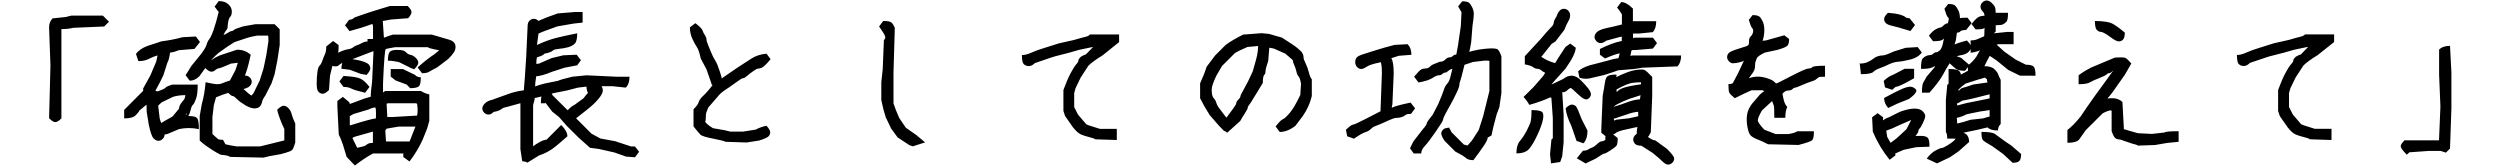 <svg xmlns="http://www.w3.org/2000/svg" width="250" height="16.632"><path d="M4.908 11.875l.137-5.306-.137-3.84c0-.34.114-.64.342-.89l1.335-.14.548-.14h3.15l.615.61-.48.48-3.08.13c-.365.09-.764.13-1.197.13v8.93c-.25.25-.45.37-.61.37-.16 0-.36-.12-.61-.38zm9.786-1.815l-.034.395-.72.6c-.045.113-.17.272-.376.478-.205.206-.587.308-1.146.308v-.85l1.9-1.91v-.24l.72-1.3.58-1.37.138-.63c-.297.08-.588.2-.873.35-.286.15-.633.22-1.045.22l-.24-.72c.228-.32.593-.58 1.096-.78l1.472-.48c.73-.09 1.426-.23 2.088-.41l1.335-.07.41.55-.55.69-1.58.13c-.32.14-.61.22-.86.24-.07.49-.16.84-.28 1.03l-.39 1.23c-.15.33-.41.85-.79 1.54-.05-.02-.04-.01.02.02.06.04.12.05.16.05.05 0 .11-.01.19-.05s.18-.07.31-.12c.13-.04.24-.11.33-.2.09-.09.3-.19.65-.3h2.56c0 .62-.05 1.08-.16 1.39-.11.31-.2.51-.29.6-.1.09-.16.19-.19.31-.04.11-.08.28-.14.49-.06.22-.16.37-.31.47-.15.1-.15-.05.01-.44-.21.22-.12.33.26.33s.62.06.75.19c.12.12.19.5.19 1.11-.69-.14-1.35-.14-1.99 0l-1.13.48-.31.07c0 .16-.07.31-.19.43s-.27.19-.43.19c-.16 0-.32-.08-.48-.24-.16-.16-.32-.61-.48-1.36l-.21-1.3-.03-1.06zm3.817-.546c-.44 0-.85.057-1.21.17l-1.13.55-.34.307v.14l.14 1.17c.07.25.12.4.16.45.13-.09.5-.31 1.12-.65l.65-.78c0-.16.06-.32.17-.49.12-.17.21-.29.29-.37.08-.08.14-.23.18-.46zm2.01-1.3c.6.136.99.204 1.18.204.2 0 .33-.017.41-.05.08-.035.25-.098.5-.19.25-.09.38-.13.38-.12l.55-1.043.24-.736-.68.08c-.61.27-1.01.43-1.18.46-.17.03-.3.1-.41.2-.1.1-.23.15-.39.15s-.4-.16-.72-.48c.46-.53.99-.91 1.58-1.15l1.72-.57c.55 0 1 .17 1.37.51-.25 1.18-.49 1.97-.72 2.36-.07-.18-.01-.28.17-.28.18 0 .34.06.46.19.13.12.19.26.19.42 0 .16-.06.29-.17.41s-.26.2-.43.26c-.17.05-.29.08-.36.08 0-.11.11-.06.33.15.22.21.42.38.6.49l.21-.24.62-1.27.38-1.2.28-1.34.21-1.37c0-.37-.01-.56-.03-.58h-1.1c-.51.09-.85.17-1.03.24l-1.23.41-.65.41-.92.65c-.52.43-.93.89-1.23 1.37l-.72.99c-.3.3-.62.44-.96.44l-.41-.55.58-.93 1-1.23c.3-.41.47-.71.52-.9.05-.19.14-.38.28-.57.14-.19.28-.5.43-.94.15-.43.32-1.02.5-1.76-.02-.01-.16-.19-.41-.53l.41-.55c.44 0 .76.11.98.33.22.21.33.45.33.7 0 .25-.05.43-.15.53-.1.1-.17.27-.21.51-.04.24-.06.42-.06.53 0 .11-.05.22-.15.33-.1.1-.28.47-.53 1.11l-.26-.26c.22-.22.39-.35.53-.39.14-.05.29-.12.45-.23.16-.11.28-.16.36-.16.08 0 .16-.04.24-.12.08-.08.4-.2.94-.36l1.2-.21h1.92l.51.51V4.5l-.23 1.51-.28 1.41-.31.92-.61 1.2c-.18.25-.3.473-.34.67-.04.19-.12.344-.24.46-.11.112-.29.17-.53.17-.24 0-.53-.11-.89-.31-.35-.21-.63-.41-.84-.62s-.35-.31-.44-.31c-.09 0-.24-.107-.44-.31-.39.112-.8.26-1.22.443-.06.184-.13.447-.22.79l-.14 1.2V13.4c.34.32.54.492.6.53.06.03.21.05.46.05l.24.442c.23.067.61.14 1.13.22H26c.89-.215 1.7-.415 2.432-.6V12.9c-.32-.66-.56-1.3-.72-1.916.274-.274.49-.41.65-.41.16 0 .32.08.48.24.16.16.267.357.324.597.058.24.178.56.36.94v1.89c-.114.41-.222.67-.325.77-.1.1-.47.23-1.11.4l-1.16.21-.58.14-3.35-.07c-.07-.07-.2-.12-.39-.15s-.34-.05-.44-.05c-.1 0-.42-.16-.95-.5s-.95-.64-1.25-.94V11.6l.21-1.197c.18-.615.31-1.346.38-2.19zm16.77-3.082c-.01 0-.64.24-1.88.72-.36.16-.67.28-.94.358-.26.08-.44.17-.54.274-.1.103-.23.154-.37.154-.15 0-.25-.017-.32-.052l-.24.976L32.9 9c-.25.25-.456.376-.616.376-.16 0-.302-.063-.428-.188-.125-.126-.188-.394-.188-.805s.023-.793.068-1.146c.045-.354.12-.576.222-.668.103-.1.2-.27.29-.53.093-.27.178-.48.258-.65.08-.18.12-.42.12-.74l.685-.55.55.41c0 .39-.01.64-.05.77.39-.2.71-.31.97-.35s.43-.11.52-.19.21-.15.36-.2c.15-.05.32-.12.52-.23.2-.11.39-.16.57-.16V3.9h.55V2.632l-.06-.24c-.73.274-1.5.514-2.29.72l-.45-.582.41-.55c.21 0 .39-.08.55-.24l1.3-.45c.87-.28 1.61-.5 2.23-.69h1.78c.25.25.38.45.38.61 0 .16-.11.36-.34.61l-1.74.134c-.45.09-.72.14-.79.14v.067l.11 1.61c.27-.11.57-.21.89-.31h3.9c.94.28 1.51.44 1.71.5.21.06.37.15.48.26.12.12.18.27.18.47s-.05.38-.17.55c-.11.17-.29.39-.54.64l-1.13.86c-.36.18-.63.33-.79.43-.16.1-.4.15-.72.15l-.44-.58c.64-.57 1.19-1 1.65-1.3l.51-.41c-.09-.02-.28-.06-.58-.12s-.48-.12-.55-.19H39.5c-.523.09-.83.15-.92.18s-.186 1.18-.278 3.45v1.44h-1.23c0-.43.045-.97.137-1.61l.14-3.04zm-2.33 5.27l.38-.136 1.1-.41c.8-.23 1.31-.383 1.54-.463.23-.08.4-.177.52-.29h3.6c.25.16.53.273.83.34v2.637l-.21.753-.44 1.096c-.32.72-.76 1.47-1.33 2.22l-.62-.45v-.35H37.3c-.547.29-1.15.69-1.813 1.2l-.824-.86-.376-1.24c-.16-.46-.3-.79-.41-.99l-.14-2.81v-.55l.55-.41.65.54.037.13zm1.54-1.128c-.68-.16-1.13-.297-1.35-.41-.21-.115-.48-.172-.8-.172l-.41-.548.41-.547c.83.045 1.38.13 1.66.256.29.126.6.405.94.84l-.44.58zm-2.36-2.397c0-.456.13-.81.38-1.06.76.09 1.3.187 1.65.29s.57.21.69.325c.11.114.17.25.17.41 0 .16-.12.377-.37.65l-.58-.102-1.09-.41-.82-.103zm3.37 3.87c-.14 0-.37.067-.66.204l-1.5.45-.37.21v.93l-.01-.03c-.03.05.14.01.53-.12s.79-.24 1.22-.36c.42-.11.67-.17.74-.17.07 0 .11 0 .12-.01s.02-.17.02-.49-.02-.51-.05-.59zm-.22 3.56V13.16c-1.09.306-1.7.477-1.81.512-.11.034-.19.08-.24.137l.48.97c.09-.02.25-.06.48-.11.23-.05.4-.13.5-.23.11-.1.31-.15.6-.15zm3.66-.138c.23-.58.44-1.1.62-1.58l.07.07h-1.78l-1.16.2c-.07.03-.12.1-.17.2l.07 1.09h2.36zm.75-3.77l-.06-.07h-2.86l-.12.05.07 1.32h.55l2.43-.14c.07-.32.07-.71 0-1.17zm-2.91-4.31c0-.48.07-.79.19-.91s.36-.19.69-.19.56.03.69.08c.13.06.23.13.31.22.08.09.21.16.4.2s.36.15.52.31c.16.16.24.32.24.48 0 .16-.14.37-.41.65-.27-.1-.44-.16-.49-.21l-1.04-.51c-.41-.09-.76-.14-1.06-.14zm1.85 2.36l-1.09-.41-.48-.38v-.75h1.23l1.2.58c.14.16.33.24.58.24 0 .48-.06.78-.19.9s-.42.19-.87.19l-.37-.38zm11.57 7.6l-.17-1.13V10.2c.05-.092.11-.137.19-.137s.04.08-.12.24l-1.37.378c-.27.05-.45.11-.54.19s-.22.15-.39.21-.29.09-.35.09c-.07 0-.15.05-.24.14-.09.1-.22.14-.38.14s-.3-.06-.42-.18-.19-.27-.19-.43c0-.16.08-.32.24-.48.16-.16.34-.26.53-.32.2-.05.39-.12.57-.19l1.23-.44c.48-.18 1.01-.31 1.58-.38l.1-1.23.14-2.16.14-3.01c0-.25.06-.44.19-.56.13-.13.27-.19.43-.19.16 0 .32.07.47.21.54-.25 1.18-.5 1.93-.75l1.72-.14h.76v1.06l-.92.1-1.61.28c-.98.34-1.6.58-1.88.72l-.16 1.16-.03-.01c.72-.33 1.35-.56 1.88-.7.54-.14 1.26-.3 2.18-.48 0 .53-.08.87-.24 1.03-.16.16-.38.28-.66.36-.28.08-.58.13-.9.16s-.51.07-.6.15c-.08.08-.21.15-.38.21s-.29.09-.36.09-.14.04-.22.12c-.08.08-.3.18-.67.29-.04.16-.06.38-.06.65l.27-.03 1.26-.55 1.17-.28 1.34-.06.42.55-.37.51-1.26.24-1.27.41c-.66.28-1.19.42-1.57.45-.07.46-.11.79-.11 1.01.28-.1.6-.2.96-.29l1.33-.27c.18-.09.66-.23 1.44-.41l1.4-.14 3.01.14h1.3c0 .48-.12.84-.37 1.09l-1.33-.14H59l-1.2.14-1.07.28-1.37.27c-.64.18-1.13.32-1.47.4-.34.08-.5.11-.48.09l.07.07-.17.65v4.22l-.05-.07c.21-.17.45-.33.73-.48.28-.15.5-.22.66-.22l1.47-1.47c.413.41.62.79.62 1.13-.665.59-1.17 1.02-1.526 1.27s-.79.47-1.32.65l-1.164.72c-.09-.09-.25-.13-.48-.13zm2.29-5.72h-.41c0-.57.07-.92.19-1.05.13-.13.37-.19.74-.19l.24.44 1.51 1.5c.25-.28.48-.46.69-.55l.89-.65c.23-.3.38-.48.45-.55-.11-.12-.17-.46-.17-1.03.53 0 .87.03 1.05.08.18.05.32.14.43.25s.17.27.17.48c0 .2-.14.48-.44.84s-.68.71-1.15 1.08c-.47.36-.83.65-1.08.85l1.54 1.54.89.48 1.47.27 1.61.53h.38l.41.53-.41.55-.89-.07-1.16-.41-1.55-.35-.9-.12-1.13-1.01-1.2-1.19-.75-.86-.69-.55-.68-.89zm16.7-1.81l-.55-1.58-.58-1.1c-.11-.54-.24-.91-.37-1.11-.13-.19-.29-.47-.46-.84s-.25-.75-.25-1.16l.55-.41c.44.34.68.59.72.74.05.15.12.31.23.46.1.15.16.3.16.43s.07.34.19.63.24.55.33.79c.1.24.21.47.35.68.14.21.28.55.43 1.01.15.45.23.72.23.79-.01 0 .12-.1.4-.29.28-.2.66-.46 1.14-.78.49-.32.95-.62 1.4-.91.45-.29.96-.45 1.53-.5l.41.55c-.43.52-.74.81-.92.87-.18.05-.3.08-.37.08s-.21.08-.44.24c-.23.16-.43.31-.61.47-.18.16-.32.24-.41.24-.09 0-.33.14-.72.43-.39.29-.75.54-1.08.75-.33.22-.58.45-.77.7l-.92 1.06c-.09.25-.15.42-.19.5-.03.08-.05.24-.05.48s-.02.38-.07.43c.14.21.4.42.79.65l1.2.21.52.13h1.3l1.25-.2c.35-.19.71-.31 1.08-.38.25.27.37.49.37.65 0 .16-.06.29-.17.41-.11.11-.42.25-.92.41l-1.27.2-2.12-.07c-.07-.07-.47-.17-1.2-.31-.73-.14-1.16-.27-1.3-.41-.14-.14-.37-.41-.69-.82v-1.71c.3-.3.47-.54.52-.72s.2-.4.46-.64.59-.61.97-1.12zm20.13 6.12l-.37-.11-1.2-.79-.65-.89-.54-1.13c-.16-.48-.31-1.05-.44-1.71v-1.8l.14-1.27.12-2.94c.1-.09.14-.18.14-.26 0-.08-.04-.19-.12-.33-.08-.14-.24-.39-.5-.76l.41-.55c.44 0 .71.05.82.15.12.1.23.28.34.53l-.13 4.45v3.11c.13.41.32.9.58 1.47l.65.96 1.07.75.86.72-1.16.37zm17.91-9.93h-.01l-1.3.27c-.77.23-1.4.4-1.86.51s-.79.2-.97.27l-1.61.55c-.2.2-.41.3-.61.3s-.37-.07-.5-.19c-.13-.13-.19-.43-.19-.91.27 0 .58-.08.94-.24.35-.16.76-.31 1.23-.45.46-.14.97-.3 1.52-.48l1.51-.34c.64-.19 1.04-.29 1.2-.33.16-.03.3-.1.41-.22h2.91v.76l-.51.41-1.16.93c-.64.39-1.11.73-1.4 1.02l-.78 1.2-.51 1.06-.13.48v1.4l.38.75.82.96.21.1 1.17.37h1.68V14l-2.16-.07c-.07-.07-.27-.14-.6-.22-.33-.08-.61-.17-.84-.274s-.49-.335-.78-.7l-.79-1.13-.17-.514V9c.25-.685.49-1.244.72-1.677.23-.434.42-.73.56-.89.15-.16.22-.285.22-.376 0-.092.06-.194.17-.308s.31-.22.58-.31l.7-.72zm13.13 8.35l-.44-.45-.96-1.1c-.34-.53-.66-1.09-.96-1.68v-1.5c.25-.53.47-1.08.65-1.65l.85-1.13 1.06-1.06c.48-.35 1.06-.69 1.75-1.03l1.85-.14.72.07 1.3.37c.82.52 1.36.88 1.59 1.08s.4.35.46.48c.07.12.11.25.11.39s.07.35.21.63c.14.28.25.59.33.92.08.33.18.56.29.67V9.6c-.16.687-.45 1.348-.89 1.987l-.75.993c-.53.41-1.05.616-1.57.616l-.41-.55c.34-.434.58-.674.72-.72s.37-.256.69-.63.67-.978 1.06-1.8l.07-1.13c-.07-.387-.15-.626-.24-.72-.09-.09-.17-.255-.22-.495-.05-.24-.13-.45-.22-.65-.09-.19-.14-.36-.14-.49l-.75-.65-1.16-.51-.44-.08-.11 1.32c-.18.53-.27.87-.27 1.03 0 .16-.04.29-.13.38-.09.09-.14.35-.14.79l-.79 1.3c-.34.57-.55.89-.62.96-.06.07-.1.14-.1.22 0 .08-.09.27-.29.57-.19.3-.35.55-.46.76l-1.3 1.17c-.11-.11-.22-.17-.31-.17zm3.46-8.46l-1.09.1c-.59.25-1.01.46-1.26.62L122.2 6.6l-.58 1c-.3.64-.45 1.08-.45 1.32s.01.434.05.582c.03.144.09.264.19.36.09.09.16.21.2.354.042.15.11.3.203.46l.787 1.047c.01.012.03.024.05.035.24-.33.464-.63.67-.906.205-.276.31-.46.31-.55s.066-.206.203-.34c.137-.138.206-.247.206-.326s.12-.328.36-.74c.24-.41.53-.993.87-1.746l.34-1.194c.14-.523.2-.97.2-1.334zm12.14 1.65c-.66.13-1.1.28-1.31.43-.21.14-.4.22-.54.22-.15 0-.28-.06-.41-.19-.12-.13-.19-.29-.19-.5 0-.21.06-.37.17-.48.12-.12.38-.24.79-.36l1.27-.4c.44-.14 1.01-.3 1.71-.48l1.3-.07c.25.25.38.6.38 1.06l-1.26.1-.75.24c.16.25.24.76.24 1.54l-.13 3.05-.07.37c.25-.14.88-.31 1.89-.52l.45.58-.41.55c-.3 0-.48.04-.56.12-.08.08-.21.15-.38.2-.17.05-.34.08-.51.08s-.41.08-.72.22-.6.28-.87.39-.47.19-.6.24c-.12.04-.25.14-.39.27-.13.14-.31.24-.54.31-.23.07-.6.28-1.13.65l-.68-.24-.13-.65c.36-.34.6-.51.7-.51s.54-.2 1.32-.6c.77-.4 1.25-.65 1.44-.74l.14-3.8c0-.6-.04-.97-.13-1.13zm6.95 6.54l.24.44 1.23 1.23c.28.08.4.11.38.08l.43-.5.67-1.03.45-1.41c.23-.96.44-1.79.62-2.5v-3c-.02-.03-.18-.04-.48-.04l-1.16.14-.85.28c-.25 1.03-.4 1.58-.44 1.66-.04.08-.07.19-.07.33s-.09.41-.29.82c-.19.41-.38.78-.56 1.1-.18.32-.36.64-.53.96-.17.32-.25.52-.25.61 0 .09-.24.48-.72 1.18s-.84 1.17-1.09 1.44c-.25.26-.38.52-.38.77h-.75l-.37-.52.34-.69.93-1.2c.28-.32.41-.52.41-.62 0-.09.2-.37.59-.85l.55-1.06c.28-.64.46-1.11.55-1.39.09-.29.21-.5.34-.64.14-.14.25-.37.33-.69s.15-.61.21-.86c.08.02.05.05-.09.08s-.26.1-.36.2c-.1.1-.2.15-.29.15-.09 0-.18.04-.27.13-.09.09-.21.14-.36.14s-.36.09-.65.28c-.28.18-.75.33-1.38.44l-.44-.58c.34-.41.58-.65.7-.72.12-.07.27-.1.44-.1.17 0 .32-.06.45-.19s.27-.21.41-.26c.15-.05.28-.1.38-.15.1-.06.22-.09.34-.09.13 0 .26-.07.4-.21.14-.14.27-.21.41-.21s.25-.05.34-.14c.09-.09.21-.14.35-.14l.17-.92.28-1.92.07-1.4-.34-.58.41-.51c.35 0 .57.05.69.15.11.102.22.262.32.48.1.22.15.432.15.65 0 .22-.04.6-.13 1.15l-.13 1.64c-.09.57-.16.9-.2.98.62-.17 1.22-.28 1.81-.32.59-.05.95-.01 1.06.1.12.11.23.34.35.68V9.3l-.202 1.406-.28.75-.34 1.3-.17.79-.38.21c0 .16-.13.44-.39.82-.26.39-.61.87-1.04 1.44-.34 0-.59-.07-.75-.22s-.51-.36-1.06-.64l-1.06-1.06c-.23-.34-.34-.59-.34-.73 0-.15.06-.29.18-.41.13-.13.37-.19.74-.19zm8.21-1.78c.57 0 .93.06 1.07.18s.17.39.09.78c-.08.4-.26.9-.55 1.52-.28.62-.56 1.08-.82 1.39-.26.31-.69.46-1.28.46 0-.55.12-.97.36-1.25s.45-.61.64-.96c.18-.36.31-.64.39-.85.08-.21.12-.64.12-1.29zm1.9-1.27c-.65.29-1.35.54-2.1.75-.18-.32-.37-.59-.58-.79l1-.99.96-1.1c.14-.21.21-.32.21-.33-.13-.06-.27-.14-.39-.24s-.26-.16-.39-.16-.28-.05-.44-.17c-.16-.11-.43-.2-.82-.27v-.82l1.58-1.71c.46-.55.79-.92 1-1.13.21-.2.31-.37.31-.49s.05-.27.15-.43c.11-.16.18-.3.22-.44.05-.13.13-.26.24-.37.12-.12.25-.17.41-.17s.31.06.43.18.19.28.19.48-.06.39-.19.6c-.12.2-.25.49-.39.85l-.89 1.16c-.23.14-.35.22-.38.24l-1.09 1.37.07-.07c.39.27.84.48 1.37.62l.31-.51.72-1.1.48-.34.55.41c0 .43-.34 1.13-1.02 2.09l-1.23 1.37c-.27.36-.46.59-.55.69-.1.1-.19.14-.27.14-.29-.26-.35-.4-.17-.4.18 0 .44-.05.75-.17l1.27-.61c.25-.21.52-.31.82-.31.3 0 .6.15.91.46.31.31.55.57.73.8.18.23.28.43.28.6 0 .17-.1.33-.29.46-.2.14-.52-.01-.98-.44-.45-.43-.7-.65-.73-.65s-.08.02-.14.05c-.06.03-.14.1-.26.21-.11.1-.24.16-.37.16s-.18-.03-.12-.09l.02.02.14 2.33v2.74l-.14 1.4-.2.58-.92.14-.1-.92.14-1.47.14-.12V11.8l-.14-1.988-.01-.038zm2.62 4.34l-.51-1.47c-.34-.71-.53-1.3-.58-1.78.25-.25.46-.37.62-.37.15 0 .29.06.41.17.11.12.3.55.58 1.3l.58 1.13c0 .57-.14 1-.41 1.27l-.69-.24zm2.88-.1v-.31l.55-.41.69.55c0 .44-.05.7-.15.8s-.31.25-.61.45-.5.3-.58.3c-.08 0-.24.09-.48.26s-.47.3-.68.39c-.21.09-.45.2-.7.34l-.89-.52.62-.76c.23 0 .4-.04.52-.12.11-.08.24-.14.38-.19.14-.05.31-.16.5-.34.2-.19.35-.28.45-.28s.25-.06.43-.17zm1.3-8.14c.05-.11.09-.28.14-.51-.41.09-.9.27-1.47.52l-.51-.38V4.9c.76-.39 1.48-.657 2.19-.805v-.43l-.2.034-1.36.37c-.2.16-.39.24-.55.24-.16 0-.3-.06-.43-.19-.12-.13-.19-.27-.19-.43 0-.16.08-.32.24-.48.16-.16.48-.29.96-.4.48-.1 1-.22 1.54-.36V1.44c-.07-.137-.23-.365-.48-.685l.41-.548c.34 0 .73.217 1.17.65V2.12h2.33c0 .478-.11.844-.34 1.095l-1.37.137h-.61v.462l.17-.05h1.82l.41.546-.41.548-1.64.137c-.3 0-.46.01-.48.035-.02.023-.05.108-.08.256-.03.148-.05.25-.05.308l.17-.05h4.9c0 .478-.12.844-.37 1.095l-3.49.13-.82.13-1.61.13c-.34.13-.82.29-1.44.48l-1.17.27c-.41.13-.83.13-1.26 0l-.14-.65c.25-.23.63-.43 1.13-.59l1.57-.41c.64-.19 1.1-.29 1.37-.31zm1.83 7.5c.01.03.02-.03.02-.17s.02-.29.07-.46l-.17.02-1.27.28c-.41.11-.66.21-.75.31-.09.09-.41.2-.95.34l-.48-.38v-.41l.14-3.32c.09-.46.16-.87.21-1.22.05-.35.13-.59.26-.7.13-.11.43-.17.91-.17 0 .23-.03.32-.1.29.85-.42 1.5-.67 1.97-.74.47-.07.77-.08.91-.02s.4.29.79.7v1.9l-.14 3.63c-.11.25-.22.42-.33.52-.11.1-.2.15-.28.15-.26-.51-.2-.61.18-.3.38.3.68.45.88.45l1.17.85c.48.48.72.8.72.96 0 .16-.07.3-.19.43-.13.12-.27.18-.43.18-.16 0-.34-.11-.55-.31-.2-.21-.54-.49-.99-.86l-1.13-.72c-.3 0-.51-.06-.63-.19s-.18-.27-.18-.43c0-.16.07-.3.19-.43.13-.12.2-.19.21-.19zm.16-1.71v-.45c-.36.03-.71.11-1.06.24l-1.23.41-.15.04.02.19.24-.09 1.27-.14.93-.21zm.17-1.69l.07-.46c.07.02-.09.09-.49.2-.4.11-.82.27-1.26.46-.44.19-.74.36-.9.49v.04c.47-.14.91-.29 1.33-.45.42-.16.84-.26 1.28-.29zm.11-1.49v-.21c-.04-.02-.28-.01-.72.03s-1.01.27-1.73.68l.02.27c.11-.17.34-.32.69-.44.34-.12.93-.24 1.75-.35zm12.42.75l-.24-.17h-1.13c-.48.21-1.04.47-1.67.79-.29-.23-.47-.41-.54-.53s-.1-.42-.1-.88c.24 0 .39-.04.45-.11l.55-1.05c.32-.68.52-1.1.6-1.29.1-.05.1-.02 0 .07-.1.09-.29.16-.55.22-.26.05-.46.08-.6.08s-.27-.07-.39-.19-.19-.27-.19-.43c0-.16.06-.3.17-.41.12-.12.41-.25.89-.4.48-.15.77-.24.87-.28.11-.04.17-.08.21-.14s.05-.18.05-.38.06-.34.16-.45c.11-.1.17-.2.21-.31.03-.1.05-.2.05-.29 0-.09-.04-.18-.12-.26s-.19-.35-.32-.8l.38-.48c.34 0 .57.06.69.16.11.1.22.26.32.48.1.21.16.5.16.85s-.05.71-.17 1.08l.35-.04 1.82-.51.48.37c0 .34-.06.57-.18.68-.11.11-.44.25-.99.41l-1.26.27c-.48.23-.74.42-.8.565-.05.15-.1.265-.13.344-.03.08-.05.24-.05.48s-.1.48-.29.72-.37.51-.53.8l-.14-.14c.13-.14.39-.244.78-.323.39-.08.8-.05 1.24.07.43.13.71.25.84.38.12.13.2.19.24.19s.39-.18 1.07-.53c.67-.35 1.18-.6 1.51-.75.33-.15.56-.22.69-.22s.23-.04.32-.13.52-.14 1.27-.14v1.1c-.37 0-.58.01-.63.05s-.13.09-.24.19-.28.17-.54.25c-.264.08-.57.2-.93.36-.36.16-.57.24-.65.24s-.17.05-.26.14-.21.14-.36.14-.274.03-.38.1c-.104.07-.17.12-.21.16s-.05.07-.05.12c0 .04.04.23.12.56s.2.563.36.7c-.132.27-.2.64-.2 1.093h-1.1c0-.73-.02-1.14-.05-1.22-.04-.08-.08-.18-.12-.31-.05-.12-.06-.18-.04-.15l-1.03.95c-.27.48-.41.808-.41.98 0 .17.22.48.65.94l1.13.44h1.27c.48-.08.77-.17.89-.28h1.67c0 .48-.054.777-.17.89s-.57.275-1.37.48l-3.044-.07c-.39-.204-.735-.364-1.043-.48s-.54-.244-.69-.392c-.15-.15-.26-.45-.34-.903-.08-.46-.08-.86-.02-1.22s.22-.69.45-1.01l.82-.96c.184-.185.34-.3.48-.34.14-.048.185-.048.14 0zm9.41-2.84c.37 0 .67-.06.91-.19.24-.12.41-.23.52-.32s.24-.17.41-.22c.17-.06.34-.09.52-.09s.52-.13 1.05-.38l1.23-.38 1.2-.07.41.54c-.25.34-.62.57-1.13.7-.5.12-.9.2-1.21.22-.31.02-.61.11-.92.25-.3.15-.61.28-.92.39-.31.11-.53.24-.68.39-.15.14-.56.22-1.23.22l-.12-1.1zm2.26 5.78c.18-.19.42-.32.72-.42l1.1-.55c.6-.21 1.07-.31 1.44-.31.37 0 .64.09.81.26.17.17.26.33.26.48 0 .15-.07.37-.22.68-.15.31-.26.5-.34.57s-.12.14-.12.24-.08.24-.23.44c-.15.2-.19.23-.09.08.06-.01.25-.02.57-.02.32 0 .54.06.67.18s.19.42.19.9l-1.33.05-1.25.26-.87.38-.51-.38v-.65l.65-.48 1-.92.48-.93-1.2.52c-.45.23-.89.41-1.3.55l.1.62.58 1.03c.16.2.24.48.24.82l-.58.44c-.68-.84-1.24-1.77-1.68-2.81l-.07-1.44.55-.41.55.41c0 .3-.02.42-.07.38zm3.22-5.24v.92c-.55.32-.96.54-1.23.66s-.45.19-.53.19c-.08 0-.22.1-.43.31l-.72-.24-.13-.65c.34-.32.66-.53.96-.62l1.13-.59h.96zm-.37-3.8c-.98-.3-1.61-.48-1.88-.53-.27-.06-.47-.15-.58-.26-.11-.12-.17-.25-.17-.41 0-.16.13-.37.38-.62.51.04.91.1 1.19.18.28.08.46.16.54.24s.22.12.43.12l.55.68-.44.58zm-.1 6.78l-1.2.48-.92.44c-.27-.3-.41-.63-.41-1 .85-.46 1.45-.76 1.8-.91.35-.15.63-.22.82-.22.19 0 .38.09.55.26.17.17-.04.49-.64.94zm2.48-3.22c.08-.05.02-.02-.19.08s-.58.15-1.13.15c0-.57.05-.92.16-1.03.11-.12.22-.2.35-.26.13-.06.25-.09.38-.09s.24-.05.33-.14c.09-.09.19-.14.28-.14s.2-.05.34-.16.25-.32.33-.65.13-.56.15-.69c.11 0 .13.01.08.04s-.13.09-.24.2c-.12.1-.43.15-.96.15l-.41-.55c.25-.32.48-.54.7-.65.22-.12.37-.17.45-.17.08 0 .19-.07.32-.21.14-.14.28-.21.43-.21.06-.25.09-.4.09-.45s-.04-.11-.12-.19c-.08-.08-.18-.35-.32-.81l.38-.48c.34 0 .57.05.68.15.11.1.22.26.33.48.11.22.16.48.16.79.12-.04.37-.05.76-.05l.41.54-.55.69c-.29 0-.49.05-.58.14s-.2.13-.34.13c-.07.55-.12.87-.17.96-.04.09-.07.18-.07.27-.08 0-.03-.04.13-.11.17-.07.54-.18 1.11-.34.27.27.41.49.41.65 0 .16-.08.32-.24.48-.16.16-.38.27-.66.32-.29.05-.46.1-.53.13.3.09.47.16.51.21s.3.27.76.66l-.44.58c-.41 0-.7-.06-.87-.17-.17-.12-.392-.31-.67-.58-.18.27-.4.64-.65 1.11-.25.47-.703 1.08-1.37 1.83h-.75c0-.55.05-.9.157-1.06.1-.16.2-.33.29-.52l.82-.96.05-.17zm2.25 6.54c.48 0 .8.08.98.25.17.17.26.42.26.75l-1.06.94-.85.58-1.3.62-1.03-.48c.29-.39.6-.66.9-.82.31-.16.51-.24.6-.24s.28-.08.57-.26c.28-.17.51-.33.68-.49.17-.16.26-.45.26-.86zm-.82-6.3c.57 0 .92.06 1.05.19.13.12.19.26.19.42 0 .16-.07.31-.22.46l-.25-.26 1.21-.65-.03.02c-.01-.01-.02-.19-.02-.53.32-.23.61-.53.86-.89l.48-.86.14.07c-.27.21-.67.34-1.2.41V4.04c.27 0 .5-.04.67-.12s.32-.143.44-.188c.13-.05.2-.08.23-.106s.04-.182.04-.48.03-.416.09-.358c.01-.023-.04-.003-.17.06s-.39.094-.8.094l-.41-.543c.35-.44.61-.68.79-.74s.35-.09.51-.09c0-.16-.06-.31-.2-.45-.13-.14-.2-.29-.2-.45 0-.16.07-.31.19-.43s.27-.19.43-.19.32.07.48.22c.16.15.27.28.33.41s.09.33.09.6h1.23c0 .48-.05.78-.15.89-.11.11-.22.2-.35.26-.12.06-.27.08-.44.08-.17 0-.26.01-.29.03v.62l-.18.17 1.35-.14h.62v1.23h-1.54l-.24.07v-.1l.86.78 1.13.79 1.02.51c.39 0 .65.06.77.19.13.12.19.43.19.91H202l-1.18-.58-1.13-.92c-.43-.3-.67-.46-.72-.48-.2.37-.38.71-.53 1.03.47 0 .81.1 1.01.31.21.2.33.38.38.53.047.14.126.32.24.53v4.41c-.183.18-.273.4-.273.65-.48 0-.83-.1-1.045-.31l-1.01.24-1.3.27-.62.24v.37h-1.1c0-.34-.044-.56-.135-.65V10l.14-1.508.13-.12v-1.46zm4.11 4.72V11c.02.01-.31.06-.99.155l-1.3.27c-.36.185-.69.305-.99.36l.04.567c.35-.07.79-.194 1.34-.377l1.23-.134.69-.2zm0-1.78v-.41l-1.64.41c-.57.13-.89.2-.97.2s-.18.04-.29.12-.23.14-.36.19l.02.2c.11-.03.42-.11.92-.24l2.05-.41.28-.07zm-.2-1.58c-.05-.09-.07-.21-.07-.34l-.22-.16c-.1.04-.35.12-.73.22l-1.18.38c-.24.16-.48.36-.72.6l.03.13c.13-.17.27-.27.41-.31.15-.03.5-.14 1.05-.33l1.4-.2h.04zm-.62 4.93c.64 0 1.07.06 1.3.17l1.13.82.55.37.99.85c0 .34-.06.57-.18.7-.12.12-.35.18-.67.18l-.96-.89-1.06-.76c-.52-.3-.84-.5-.94-.6s-.16-.39-.16-.87zm12.97-2.16c-.23.02-.51.12-.85.31l-1.68 1.67-.68.96c-.2.21-.59.31-1.16.31V13c.42-.32.85-.765 1.31-1.335l.65-.96c.37-.547 1.01-1.438 1.92-2.67.39-.548.67-.936.84-1.164.09.04.1.07.01.1s-.18.1-.28.2c-.1.1-.2.15-.29.15s-.17.04-.24.12c-.07.08-.31.2-.72.36-.41.16-.72.3-.94.43-.22.13-.6.19-1.14.19v-.89c.32-.25.74-.51 1.26-.78l2.36-.99c.6-.04.96-.03 1.08.04s.32.25.57.55l-.65 1.13-.75 1.06c-.43.64-.77 1.08-.99 1.3-.23.23-.47.51-.7.84l-.24-.24c.28-.3.49-.49.61-.54s.4-.08.82-.08.76.13 1.01.38l.14 2.57v.14c.28.09.74.23 1.41.41l1.4.07 1.25-.14c.1-.09.58-.13 1.42-.13v1.06l-1.13.11-1.23.21-1.71.06c-.07-.07-.26-.13-.58-.2l-1.2-.41c-.23 0-.4-.06-.51-.17s-.23-.34-.34-.68v-2zm-1.64-8.93c.91 0 1.55.11 1.9.34.36.22.73.5 1.11.82 0 .34-.06.57-.18.7s-.27.18-.43.18c-.16 0-.4-.12-.73-.36-.33-.24-.57-.4-.73-.48s-.29-.12-.39-.12-.22-.07-.34-.19c-.13-.13-.19-.43-.19-.91zm21.27 2.6h-.01l-1.3.27c-.77.23-1.4.4-1.87.51-.46.11-.79.2-.97.27l-1.6.54c-.2.21-.41.31-.61.31-.21 0-.37-.06-.5-.19-.13-.12-.19-.43-.19-.91.27 0 .59-.08.94-.24.35-.16.76-.31 1.23-.45s.97-.3 1.52-.48l1.51-.34c.64-.19 1.04-.29 1.2-.33.16-.03.3-.1.41-.22h2.91v.76l-.51.41-1.16.92c-.64.38-1.1.73-1.4 1.02l-.78 1.2-.52 1.07-.14.48v1.4l.38.75.82.96.21.1 1.16.37h1.68V14l-2.16-.07c-.07-.07-.27-.14-.6-.22-.33-.08-.61-.17-.84-.27s-.49-.332-.78-.7l-.79-1.13-.17-.51V9c.25-.685.49-1.244.72-1.677.23-.434.42-.73.57-.89.15-.16.23-.285.23-.376 0-.092.06-.194.17-.308s.31-.22.59-.31l.7-.72zm13.16 9.31l.14-3.36-.13-3.15V4.96c.25-.25.61-.376 1.09-.376l.14 2.67v3.56l-.14 4.04-.41.41-.52-.17h-1.2l-1.93.136-.26.24c-.41-.41-.61-.69-.61-.84 0-.147.13-.348.38-.6h3.46z"/></svg>